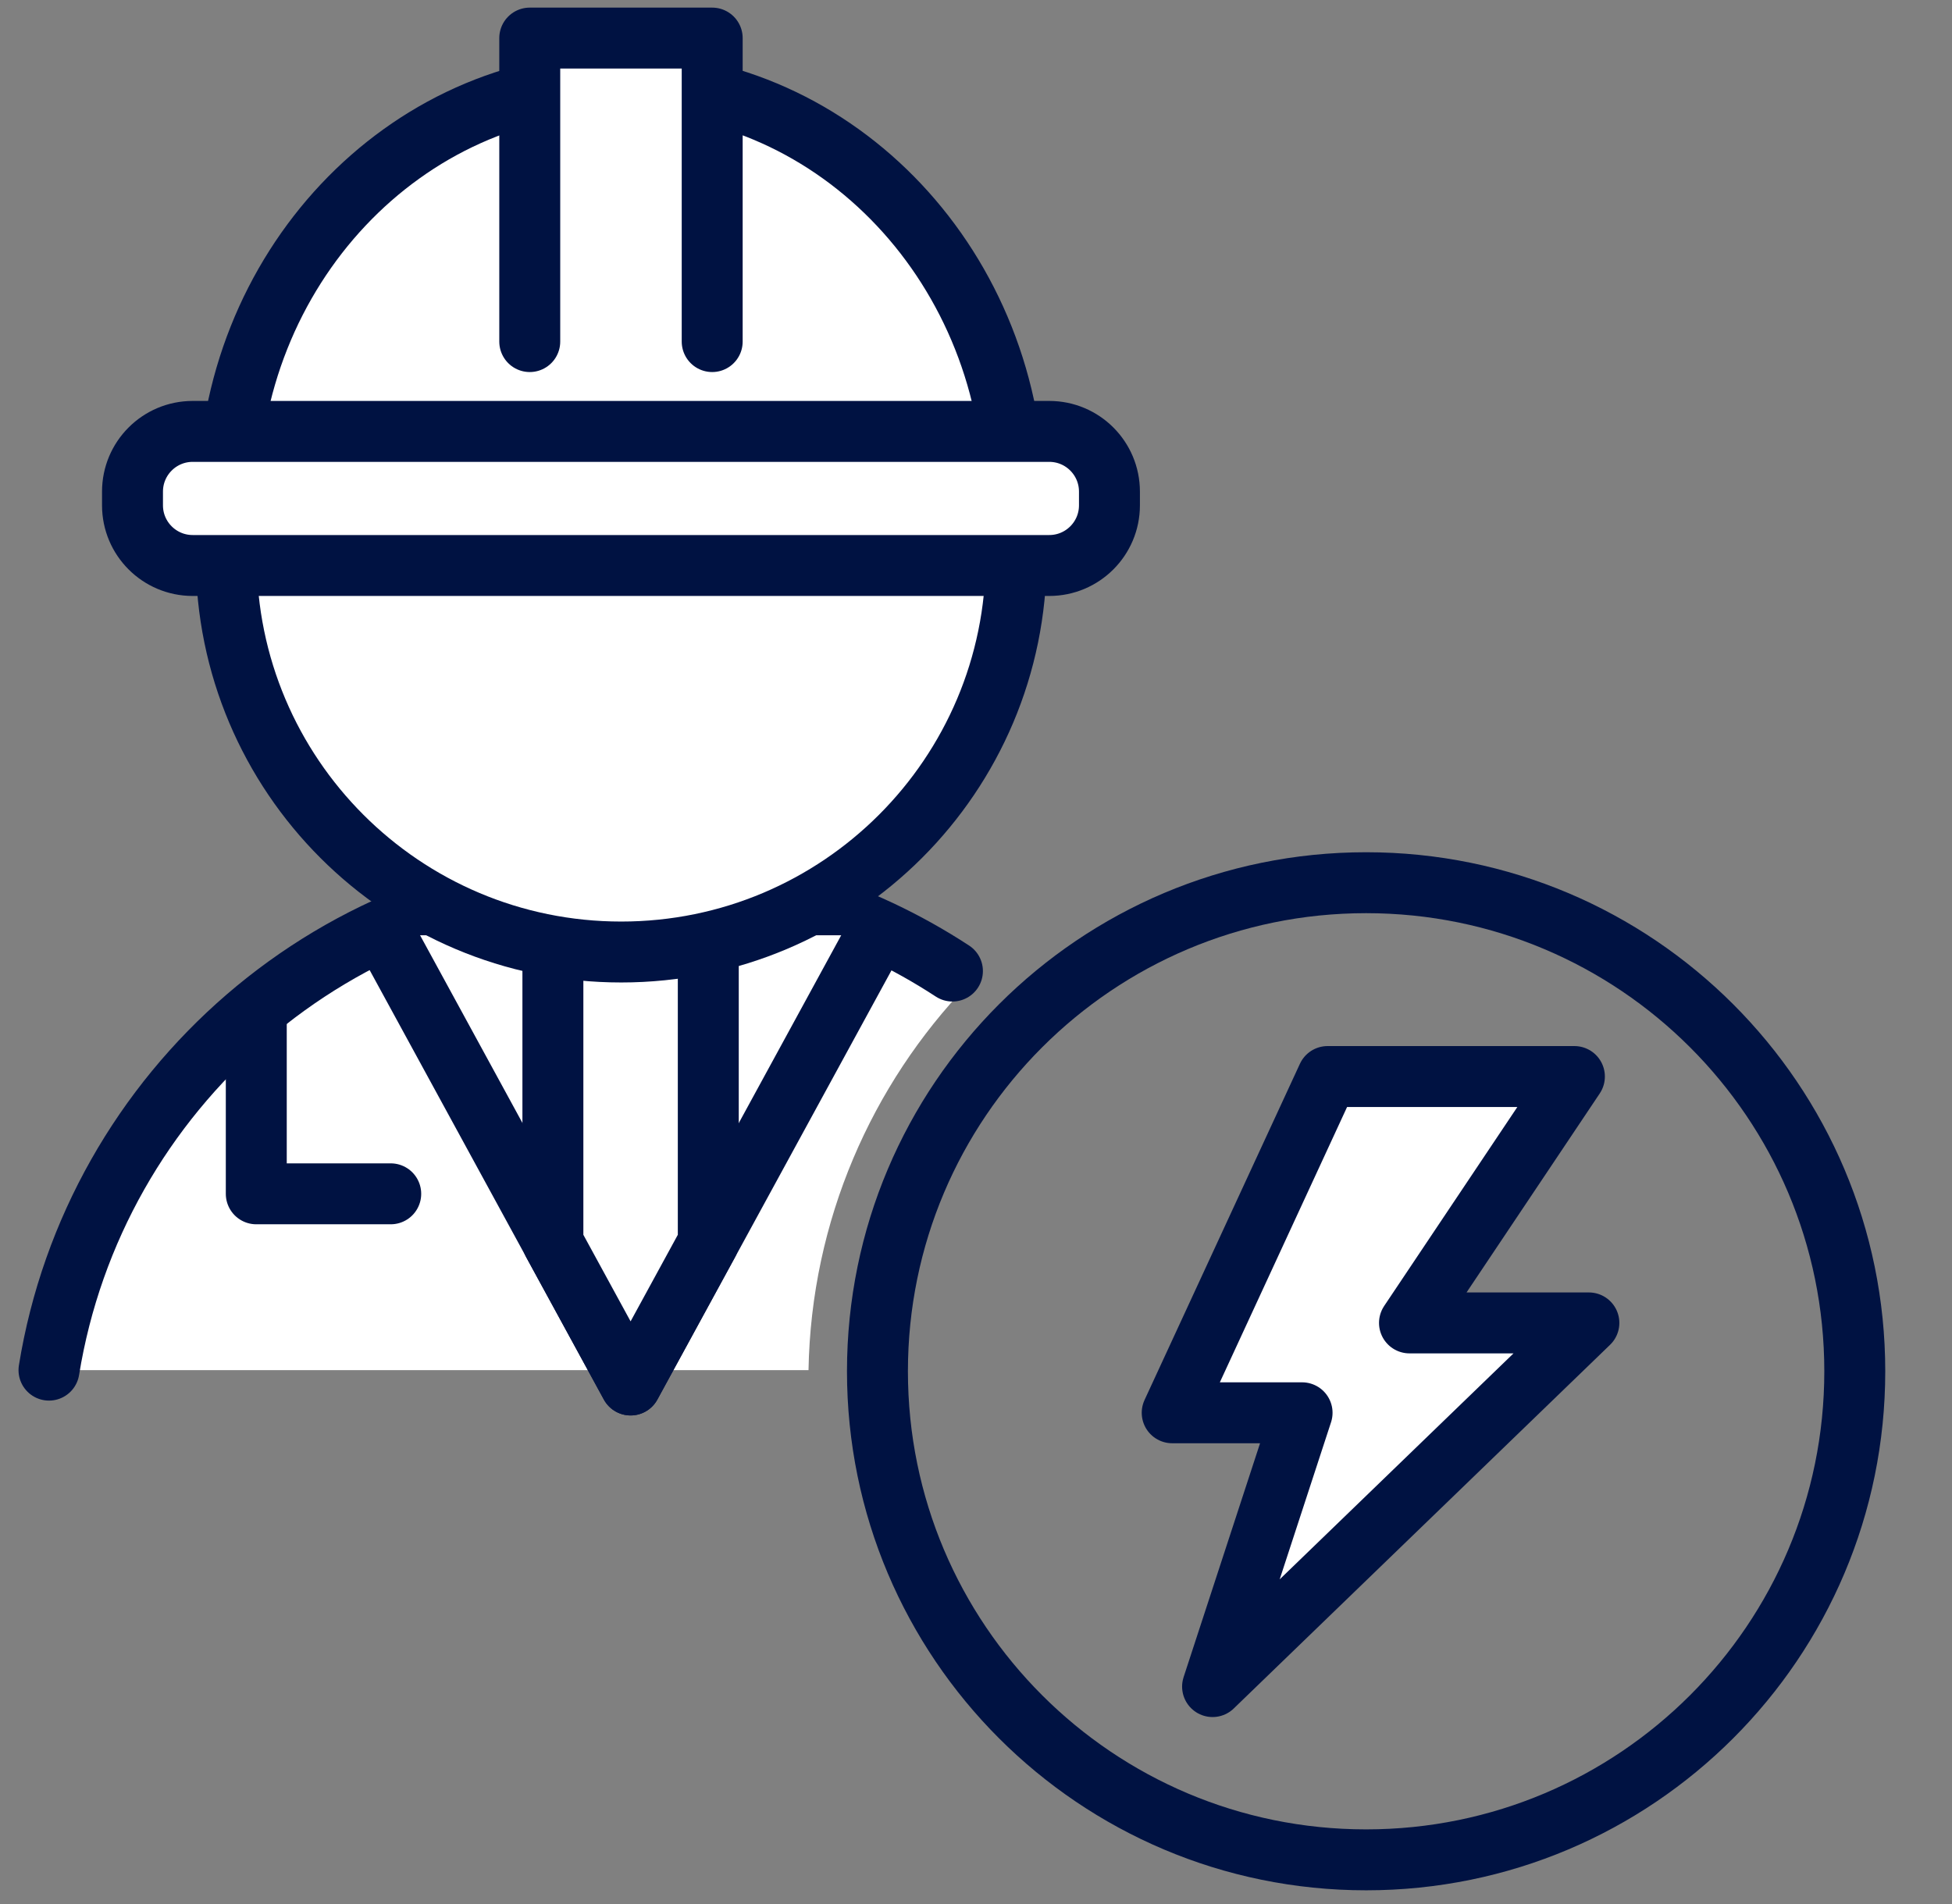 <svg width="41" height="40" viewBox="0 0 41 40" fill="none" xmlns="http://www.w3.org/2000/svg">
<rect x="0" y="0" width="41" height="40" fill="#808080" stroke="none"/>
<g clip-path="url(#clip0_4836_8804)">
<path d="M20.334 20.68C18.31 22.784 17.038 25.64 16.982 28.784H0.99C1.99 22.928 7.102 18.464 13.246 18.464C15.878 18.464 18.326 19.288 20.334 20.68Z" fill="white"/>
<path d="M20.005 20.4C18.061 19.128 15.741 18.384 13.237 18.384C7.077 18.384 1.981 22.896 1.029 28.784" stroke="#001242" stroke-width="1.28" stroke-linecap="round" stroke-linejoin="round"/>
<path d="M18.398 19.648L13.246 29.096L8.094 19.648" fill="white"/>
<path d="M18.398 19.648L13.246 29.096L8.094 19.648" stroke="#001242" stroke-width="1.28" stroke-linecap="round" stroke-linejoin="round"/>
<path d="M14.877 26.104V19.648H11.613V26.104L13.245 29.096L14.877 26.104Z" fill="white" stroke="#001242" stroke-width="1.28" stroke-linecap="round" stroke-linejoin="round"/>
<path d="M13.048 20C17.63 20 21.344 16.286 21.344 11.704C21.344 7.122 17.63 3.408 13.048 3.408C8.466 3.408 4.752 7.122 4.752 11.704C4.752 16.286 8.466 20 13.048 20Z" fill="white" stroke="#001242" stroke-width="1.28" stroke-linecap="round" stroke-linejoin="round"/>
<path d="M4.791 10.511C4.791 5.663 8.487 1.735 13.047 1.735C17.607 1.735 21.303 5.663 21.303 10.519" fill="white"/>
<path d="M4.791 10.511C4.791 5.663 8.487 1.735 13.047 1.735C17.607 1.735 21.303 5.663 21.303 10.519" stroke="#001242" stroke-width="1.28" stroke-linecap="round" stroke-linejoin="round"/>
<path d="M11.127 7.176V0.8H14.959V7.176" fill="white"/>
<path d="M11.127 7.176V0.8H14.959V7.176" stroke="#001242" stroke-width="1.28" stroke-linecap="round" stroke-linejoin="round"/>
<path d="M22.039 9.063H4.047C3.349 9.063 2.783 9.629 2.783 10.328V10.616C2.783 11.314 3.349 11.88 4.047 11.88H22.039C22.737 11.88 23.303 11.314 23.303 10.616V10.328C23.303 9.629 22.737 9.063 22.039 9.063Z" fill="white" stroke="#001242" stroke-width="1.28" stroke-linecap="round" stroke-linejoin="round"/>
<path d="M5.383 21.288V25.08H8.207" fill="white"/>
<path d="M5.383 21.288V25.08H8.207" stroke="#001242" stroke-width="1.28" stroke-linecap="round" stroke-linejoin="round"/>
<path d="M28.694 39.072C34.362 39.072 38.958 34.477 38.958 28.808C38.958 23.139 34.362 18.544 28.694 18.544C23.025 18.544 18.43 23.139 18.43 28.808C18.43 34.477 23.025 39.072 28.694 39.072Z" stroke="#001242" stroke-width="1.28" stroke-linecap="round" stroke-linejoin="round"/>
<path d="M27.885 22.616H33.069L29.605 27.792H33.373L25.469 35.432L27.349 29.68H24.621L27.885 22.616Z" fill="white" stroke="#001242" stroke-width="1.28" stroke-linecap="round" stroke-linejoin="round"/>
</g>
<defs>
<clipPath id="clip0_4836_8804">
<rect width="40" height="40" fill="white" transform="translate(0.199)"/>
</clipPath>
</defs>
</svg>
